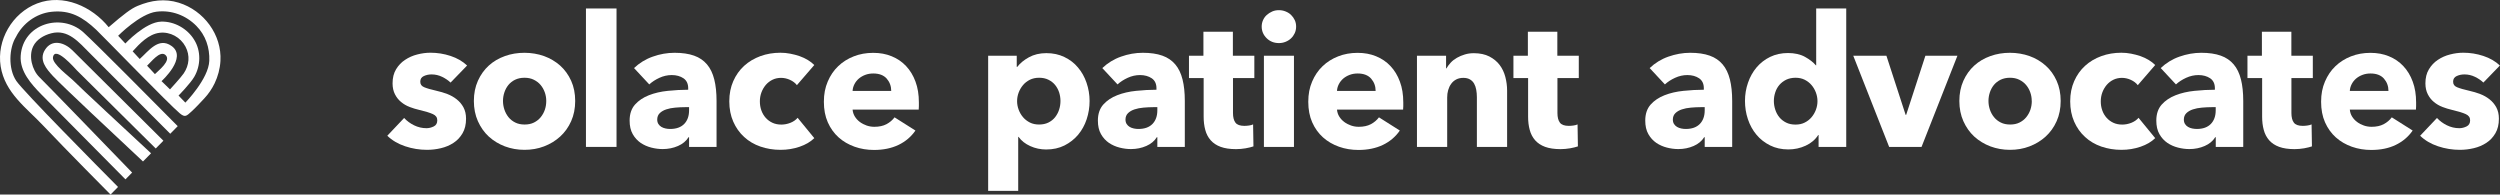 <?xml version="1.0" encoding="UTF-8"?>
<svg xmlns="http://www.w3.org/2000/svg" id="Layer_1" viewBox="0 0 427.64 33.28">
  <rect x="0" y="0" width="427.64" height="33.28" fill="#333333" stroke="none"/>
  <defs>
    <style>.cls-1{fill:#fff;}</style>
  </defs>
  <path class="cls-1" d="m77.09,14.14c-.42-.4-.91-.73-1.47-1-.56-.27-1.16-.41-1.79-.41-.48,0-.92.09-1.33.28-.41.19-.61.51-.61.97s.22.75.67.94c.45.19,1.17.4,2.18.63.58.13,1.17.3,1.77.53s1.13.53,1.61.91c.48.38.87.84,1.16,1.38.29.54.44,1.19.44,1.94,0,.98-.2,1.81-.6,2.49-.4.68-.91,1.23-1.55,1.64-.64.42-1.35.72-2.15.91-.79.19-1.59.28-2.38.28-1.27,0-2.52-.2-3.74-.61s-2.24-1.01-3.05-1.8l2.88-3.04c.46.5,1.02.92,1.69,1.25.67.33,1.38.5,2.13.5.42,0,.83-.1,1.24-.3.41-.2.61-.55.61-1.05s-.25-.83-.75-1.06c-.5-.23-1.28-.47-2.35-.72-.54-.13-1.09-.29-1.63-.5s-1.03-.49-1.46-.85c-.43-.35-.78-.79-1.05-1.32-.27-.52-.41-1.15-.41-1.88,0-.94.2-1.74.6-2.4.4-.66.91-1.2,1.54-1.61.63-.42,1.32-.73,2.08-.92.76-.2,1.52-.3,2.27-.3,1.17,0,2.31.18,3.43.55,1.12.37,2.06.91,2.83,1.64l-2.82,2.91Z"></path>
  <path class="cls-1" d="m98.39,17.27c0,1.27-.23,2.43-.69,3.46-.46,1.03-1.09,1.91-1.88,2.63-.79.72-1.71,1.28-2.76,1.68-1.04.4-2.16.59-3.35.59s-2.28-.2-3.34-.59c-1.05-.4-1.97-.96-2.76-1.68-.78-.72-1.4-1.6-1.86-2.63s-.69-2.19-.69-3.46.23-2.42.69-3.45c.46-1.02,1.08-1.89,1.86-2.6.78-.71,1.7-1.25,2.76-1.63,1.05-.38,2.17-.56,3.34-.56s2.31.19,3.35.56c1.04.38,1.96.92,2.76,1.63.79.71,1.42,1.58,1.88,2.6.46,1.02.69,2.17.69,3.45Zm-4.95,0c0-.5-.08-.99-.25-1.47-.17-.48-.41-.9-.72-1.27-.31-.37-.7-.66-1.16-.89-.46-.23-.99-.34-1.6-.34s-1.14.12-1.6.34-.84.53-1.14.89c-.3.37-.53.79-.69,1.27-.16.48-.24.97-.24,1.47s.08.99.24,1.47c.16.48.39.91.7,1.3.31.39.7.69,1.16.92.46.23.99.34,1.6.34s1.14-.11,1.6-.34.85-.54,1.16-.92c.31-.39.55-.82.71-1.3.16-.48.23-.97.23-1.47Z"></path>
  <path class="cls-1" d="m100.23,25.13V1.45h5.23v23.68h-5.23Z"></path>
  <path class="cls-1" d="m108.44,11.66c.92-.88,1.99-1.54,3.21-1.97,1.22-.44,2.47-.66,3.74-.66s2.43.16,3.34.49c.91.32,1.64.83,2.21,1.5s.98,1.53,1.24,2.57c.26,1.03.39,2.26.39,3.68v7.86h-4.7v-1.66h-.09c-.4.65-1,1.15-1.8,1.5-.8.35-1.68.53-2.62.53-.63,0-1.27-.08-1.94-.25-.67-.17-1.28-.44-1.83-.81-.55-.38-1.01-.88-1.36-1.5-.36-.63-.53-1.4-.53-2.32,0-1.13.31-2.04.92-2.73.62-.69,1.41-1.22,2.38-1.6.97-.38,2.05-.63,3.24-.75s2.35-.19,3.48-.19v-.25c0-.77-.27-1.34-.81-1.71-.54-.36-1.21-.55-2-.55-.73,0-1.44.16-2.11.47-.68.31-1.26.69-1.74,1.13l-2.6-2.79Zm9.43,6.67h-.66c-.56,0-1.13.03-1.71.08-.57.05-1.09.15-1.53.3-.45.15-.82.36-1.11.64-.29.28-.44.65-.44,1.11,0,.29.07.54.2.75.14.21.31.38.52.5.21.13.45.21.72.27s.53.08.78.08c1.04,0,1.84-.29,2.4-.86.55-.57.83-1.35.83-2.33v-.53Z"></path>
  <path class="cls-1" d="m136.32,14.57c-.29-.38-.69-.68-1.19-.91-.5-.23-1.01-.34-1.54-.34s-1.03.11-1.47.33-.81.51-1.13.88c-.31.37-.56.79-.74,1.27-.18.48-.27.99-.27,1.54s.08,1.05.25,1.53c.17.48.41.9.74,1.27s.71.65,1.16.86c.45.21.96.31,1.52.31.52,0,1.04-.1,1.55-.3.51-.2.92-.49,1.24-.86l2.85,3.48c-.65.63-1.48,1.12-2.51,1.47-1.02.35-2.11.53-3.26.53-1.23,0-2.38-.19-3.45-.56s-2-.92-2.78-1.64c-.79-.72-1.41-1.59-1.86-2.62-.45-1.02-.68-2.18-.68-3.48s.23-2.42.68-3.45c.45-1.02,1.07-1.9,1.86-2.62.79-.72,1.72-1.27,2.78-1.66,1.07-.39,2.21-.58,3.42-.58.56,0,1.12.05,1.68.16.55.1,1.09.25,1.6.42.51.18.98.4,1.41.66.43.26.8.55,1.11.86l-2.98,3.45Z"></path>
  <path class="cls-1" d="m157.18,17.52v.63c0,.21-.01.41-.03.6h-11.31c.04.44.17.84.39,1.19s.5.66.85.92c.34.26.73.46,1.16.61.43.15.87.22,1.33.22.81,0,1.5-.15,2.07-.45.56-.3,1.02-.69,1.38-1.17l3.57,2.26c-.73,1.06-1.7,1.88-2.9,2.46-1.2.57-2.6.86-4.18.86-1.17,0-2.28-.18-3.32-.55-1.04-.37-1.96-.9-2.74-1.6-.78-.7-1.4-1.56-1.85-2.58-.45-1.02-.67-2.19-.67-3.51s.22-2.43.66-3.46,1.03-1.91,1.79-2.63c.75-.72,1.64-1.28,2.66-1.68,1.02-.4,2.13-.6,3.32-.6s2.2.19,3.16.58c.96.39,1.79.95,2.47,1.68.69.73,1.23,1.62,1.61,2.66.39,1.04.58,2.23.58,3.57Zm-4.73-1.97c0-.81-.26-1.51-.77-2.1-.51-.58-1.28-.88-2.3-.88-.5,0-.96.08-1.38.24-.42.16-.78.37-1.1.64-.31.27-.56.59-.75.96-.19.37-.29.75-.31,1.14h6.61Z"></path>
  <path class="cls-1" d="m186.38,17.27c0,1.09-.17,2.13-.5,3.13s-.82,1.88-1.46,2.65c-.64.76-1.42,1.37-2.33,1.83-.92.46-1.96.69-3.13.69-.96,0-1.87-.19-2.73-.58-.86-.39-1.52-.91-2-1.58h-.06v9.24h-5.14V9.53h4.89v1.91h.09c.48-.63,1.14-1.17,1.99-1.64s1.84-.71,2.99-.71,2.15.22,3.07.66c.92.44,1.7,1.03,2.33,1.79.64.75,1.13,1.62,1.47,2.62.34.99.52,2.03.52,3.12Zm-4.98,0c0-.5-.08-.99-.23-1.47-.16-.48-.39-.9-.69-1.27-.3-.37-.68-.66-1.14-.89-.46-.23-.99-.34-1.6-.34s-1.11.12-1.57.34c-.46.23-.85.53-1.17.91-.32.38-.57.8-.75,1.28-.18.48-.27.97-.27,1.47s.09.99.27,1.47.43.91.75,1.28c.32.38.72.68,1.17.91.46.23.98.34,1.57.34s1.14-.11,1.6-.34.84-.53,1.14-.91c.3-.38.53-.81.69-1.3.16-.49.23-.99.23-1.49Z"></path>
  <path class="cls-1" d="m188.54,11.66c.92-.88,1.99-1.54,3.21-1.97,1.22-.44,2.47-.66,3.74-.66s2.43.16,3.34.49c.91.32,1.64.83,2.21,1.5s.98,1.53,1.24,2.57c.26,1.03.39,2.26.39,3.68v7.86h-4.7v-1.66h-.09c-.4.65-1,1.15-1.8,1.5-.8.35-1.68.53-2.62.53-.63,0-1.27-.08-1.94-.25-.67-.17-1.28-.44-1.83-.81-.55-.38-1.01-.88-1.36-1.5-.36-.63-.53-1.4-.53-2.32,0-1.13.31-2.04.92-2.73.62-.69,1.41-1.22,2.38-1.6.97-.38,2.05-.63,3.24-.75s2.35-.19,3.48-.19v-.25c0-.77-.27-1.34-.81-1.71-.54-.36-1.21-.55-2-.55-.73,0-1.44.16-2.11.47-.68.31-1.26.69-1.74,1.13l-2.6-2.79Zm9.43,6.67h-.66c-.56,0-1.13.03-1.71.08-.57.05-1.09.15-1.53.3-.45.15-.82.36-1.11.64-.29.28-.44.65-.44,1.11,0,.29.07.54.2.75.14.21.31.38.52.5.21.13.45.21.72.27s.53.08.78.08c1.04,0,1.84-.29,2.4-.86.55-.57.83-1.35.83-2.33v-.53Z"></path>
  <path class="cls-1" d="m210.91,13.35v5.98c0,.73.14,1.28.42,1.65.28.37.79.55,1.52.55.25,0,.52-.02.8-.06.28-.04.52-.1.7-.19l.06,3.76c-.35.12-.8.23-1.35.33-.54.09-1.09.14-1.63.14-1.04,0-1.92-.13-2.63-.39-.71-.26-1.28-.64-1.71-1.13-.43-.49-.74-1.08-.92-1.76-.19-.68-.28-1.44-.28-2.28v-6.6h-2.51v-3.82h2.47v-4.1h5.04v4.1h3.67v3.82h-3.67Z"></path>
  <path class="cls-1" d="m221.71,4.55c0,.4-.08.77-.23,1.11-.16.34-.37.64-.63.89-.26.25-.57.45-.94.6-.37.15-.75.22-1.14.22-.84,0-1.54-.28-2.1-.83-.56-.55-.85-1.22-.85-1.99,0-.38.07-.74.22-1.08.15-.34.35-.64.63-.89.27-.25.58-.45.94-.61.35-.16.74-.23,1.16-.23.4,0,.78.07,1.14.22.37.15.68.34.94.6.26.25.47.55.63.89.16.34.23.72.23,1.11Zm-5.51,20.58v-15.6h5.14v15.6h-5.14Z"></path>
  <path class="cls-1" d="m240.04,17.52v.63c0,.21-.01.41-.03.6h-11.31c.04.44.17.84.39,1.19s.5.66.85.92c.34.26.73.46,1.16.61.43.15.87.22,1.33.22.81,0,1.5-.15,2.07-.45.56-.3,1.02-.69,1.38-1.17l3.57,2.26c-.73,1.06-1.7,1.88-2.9,2.46-1.2.57-2.6.86-4.18.86-1.17,0-2.28-.18-3.32-.55-1.04-.37-1.96-.9-2.74-1.6-.78-.7-1.4-1.56-1.85-2.58-.45-1.02-.67-2.19-.67-3.51s.22-2.43.66-3.46,1.03-1.91,1.79-2.63c.75-.72,1.64-1.28,2.66-1.68,1.02-.4,2.13-.6,3.32-.6s2.2.19,3.16.58c.96.39,1.79.95,2.47,1.68.69.73,1.23,1.62,1.61,2.66.39,1.04.58,2.23.58,3.57Zm-4.73-1.97c0-.81-.26-1.51-.77-2.1-.51-.58-1.28-.88-2.3-.88-.5,0-.96.08-1.38.24-.42.16-.78.37-1.1.64-.31.27-.56.59-.75.96-.19.37-.29.75-.31,1.14h6.61Z"></path>
  <path class="cls-1" d="m252.63,25.13v-8.52c0-.44-.04-.86-.11-1.25-.07-.4-.19-.75-.36-1.05s-.4-.54-.71-.72c-.3-.18-.68-.27-1.14-.27s-.86.09-1.21.27c-.34.18-.63.42-.86.74-.23.31-.4.67-.52,1.08s-.17.83-.17,1.27v8.46h-5.17v-15.6h4.98v2.16h.06c.19-.33.43-.66.74-.99.3-.32.66-.6,1.07-.83.41-.23.85-.42,1.33-.56.48-.15.99-.22,1.54-.22,1.04,0,1.93.19,2.66.56.73.38,1.32.86,1.77,1.46.45.6.77,1.28.97,2.05.2.77.3,1.55.3,2.32v9.65h-5.17Z"></path>
  <path class="cls-1" d="m266.41,13.35v5.98c0,.73.14,1.28.42,1.65.28.37.79.55,1.52.55.25,0,.52-.02.8-.06.28-.04.52-.1.7-.19l.06,3.76c-.35.12-.8.23-1.35.33-.54.09-1.09.14-1.63.14-1.04,0-1.92-.13-2.63-.39-.71-.26-1.28-.64-1.71-1.13-.43-.49-.74-1.08-.92-1.76-.19-.68-.28-1.44-.28-2.28v-6.6h-2.51v-3.82h2.47v-4.1h5.04v4.1h3.67v3.82h-3.67Z"></path>
  <path class="cls-1" d="m282.17,11.66c.92-.88,1.99-1.54,3.21-1.97s2.47-.66,3.74-.66,2.43.16,3.34.49c.91.32,1.64.83,2.21,1.5s.98,1.53,1.24,2.57c.26,1.03.39,2.26.39,3.68v7.86h-4.7v-1.66h-.09c-.4.65-1,1.15-1.8,1.5-.8.35-1.68.53-2.62.53-.63,0-1.27-.08-1.94-.25-.67-.17-1.28-.44-1.83-.81-.55-.38-1.01-.88-1.36-1.5-.36-.63-.53-1.4-.53-2.32,0-1.13.31-2.04.92-2.73.62-.69,1.41-1.22,2.38-1.6.97-.38,2.05-.63,3.24-.75s2.35-.19,3.48-.19v-.25c0-.77-.27-1.34-.81-1.71-.54-.36-1.21-.55-2-.55-.73,0-1.44.16-2.11.47-.68.31-1.26.69-1.74,1.13l-2.6-2.79Zm9.43,6.67h-.66c-.56,0-1.13.03-1.71.08-.57.05-1.09.15-1.53.3-.45.15-.82.36-1.11.64-.29.28-.44.65-.44,1.11,0,.29.07.54.2.75.14.21.31.38.52.5.21.13.45.21.72.27s.53.08.78.08c1.04,0,1.84-.29,2.4-.86.55-.57.83-1.35.83-2.33v-.53Z"></path>
  <path class="cls-1" d="m311.08,25.13v-2.04h-.06c-.5.79-1.22,1.4-2.15,1.83-.93.43-1.92.64-2.96.64-1.17,0-2.21-.23-3.13-.69-.92-.46-1.7-1.07-2.33-1.83-.64-.76-1.12-1.64-1.46-2.65s-.5-2.05-.5-3.13.17-2.12.52-3.12c.34-.99.83-1.86,1.47-2.62.64-.75,1.41-1.35,2.32-1.79.91-.44,1.93-.66,3.05-.66s2.12.22,2.91.66c.79.44,1.41.92,1.85,1.44h.06V1.45h5.14v23.68h-4.73Zm-.19-7.83c0-.5-.09-.99-.27-1.47-.18-.48-.43-.91-.75-1.28-.32-.38-.72-.68-1.17-.91-.46-.23-.98-.34-1.57-.34s-1.14.12-1.6.34c-.46.23-.85.53-1.16.89-.31.37-.55.79-.7,1.27-.16.48-.24.97-.24,1.47s.08,1,.24,1.49c.16.49.39.92.7,1.3.31.38.7.68,1.16.91s.99.34,1.6.34,1.11-.11,1.57-.34c.46-.23.85-.53,1.17-.91.32-.38.57-.8.75-1.28.18-.48.27-.97.27-1.47Z"></path>
  <path class="cls-1" d="m328.69,25.13h-5.54l-6.14-15.6h5.67l3.29,10.12h.09l3.29-10.12h5.48l-6.14,15.6Z"></path>
  <path class="cls-1" d="m352.49,17.27c0,1.27-.23,2.43-.69,3.46-.46,1.03-1.09,1.91-1.88,2.63-.79.72-1.71,1.28-2.76,1.68-1.04.4-2.16.59-3.35.59s-2.28-.2-3.34-.59c-1.05-.4-1.97-.96-2.76-1.68-.78-.72-1.4-1.6-1.86-2.63-.46-1.03-.69-2.19-.69-3.46s.23-2.42.69-3.45c.46-1.02,1.08-1.89,1.86-2.6s1.7-1.25,2.76-1.63,2.17-.56,3.34-.56,2.31.19,3.35.56,1.96.92,2.76,1.63,1.42,1.58,1.88,2.6c.46,1.02.69,2.17.69,3.45Zm-4.95,0c0-.5-.08-.99-.25-1.47-.17-.48-.41-.9-.72-1.27-.31-.37-.7-.66-1.16-.89-.46-.23-.99-.34-1.6-.34s-1.14.12-1.6.34c-.46.23-.84.53-1.14.89-.3.37-.53.79-.69,1.27-.16.48-.24.97-.24,1.47s.08.99.24,1.47c.16.48.39.91.71,1.3.31.39.7.69,1.16.92s.99.34,1.6.34,1.14-.11,1.6-.34.85-.54,1.16-.92c.31-.39.55-.82.71-1.3.16-.48.23-.97.23-1.47Z"></path>
  <path class="cls-1" d="m365.68,14.57c-.29-.38-.69-.68-1.19-.91-.5-.23-1.01-.34-1.53-.34s-1.03.11-1.47.33-.81.51-1.13.88c-.31.37-.56.79-.74,1.27-.18.48-.27.99-.27,1.54s.08,1.05.25,1.53c.17.48.41.9.74,1.27s.71.65,1.16.86c.45.21.96.31,1.52.31.52,0,1.04-.1,1.55-.3.51-.2.92-.49,1.24-.86l2.85,3.48c-.65.63-1.48,1.12-2.51,1.47s-2.11.53-3.26.53c-1.23,0-2.38-.19-3.45-.56s-2-.92-2.78-1.64c-.79-.72-1.41-1.59-1.86-2.62-.45-1.02-.68-2.18-.68-3.48s.23-2.42.68-3.45c.45-1.02,1.07-1.9,1.86-2.62.79-.72,1.71-1.27,2.78-1.66,1.07-.39,2.21-.58,3.42-.58.56,0,1.12.05,1.68.16.55.1,1.08.25,1.6.42.51.18.98.4,1.41.66.43.26.8.55,1.11.86l-2.98,3.45Z"></path>
  <path class="cls-1" d="m369.59,11.66c.92-.88,1.99-1.54,3.21-1.97s2.47-.66,3.74-.66,2.43.16,3.34.49c.91.32,1.64.83,2.21,1.5s.98,1.53,1.24,2.57c.26,1.03.39,2.26.39,3.68v7.86h-4.7v-1.66h-.09c-.4.65-1,1.15-1.8,1.5-.8.35-1.68.53-2.62.53-.63,0-1.27-.08-1.94-.25-.67-.17-1.28-.44-1.83-.81-.55-.38-1.01-.88-1.36-1.5-.36-.63-.53-1.4-.53-2.32,0-1.13.31-2.04.92-2.73.62-.69,1.41-1.22,2.38-1.6.97-.38,2.05-.63,3.24-.75s2.35-.19,3.48-.19v-.25c0-.77-.27-1.34-.81-1.71-.54-.36-1.21-.55-2-.55-.73,0-1.44.16-2.11.47-.68.31-1.26.69-1.74,1.13l-2.6-2.79Zm9.43,6.67h-.66c-.56,0-1.13.03-1.71.08-.58.05-1.09.15-1.54.3s-.82.36-1.11.64c-.29.28-.44.65-.44,1.11,0,.29.07.54.2.75.13.21.31.38.52.5.21.13.45.21.72.27.27.05.53.08.78.08,1.04,0,1.84-.29,2.4-.86.55-.57.83-1.35.83-2.33v-.53Z"></path>
  <path class="cls-1" d="m391.96,13.35v5.98c0,.73.14,1.28.42,1.65.28.37.79.55,1.52.55.25,0,.52-.02.8-.06.28-.04.52-.1.71-.19l.06,3.76c-.36.12-.8.23-1.35.33-.54.09-1.09.14-1.63.14-1.04,0-1.92-.13-2.63-.39s-1.28-.64-1.71-1.13c-.43-.49-.74-1.08-.92-1.76-.19-.68-.28-1.44-.28-2.28v-6.6h-2.51v-3.82h2.47v-4.1h5.04v4.1h3.67v3.82h-3.67Z"></path>
  <path class="cls-1" d="m413.29,17.52v.63c0,.21-.01.41-.03.6h-11.31c.04.44.17.84.39,1.19s.5.66.85.92c.34.26.73.46,1.16.61.43.15.87.22,1.33.22.81,0,1.5-.15,2.07-.45.56-.3,1.02-.69,1.38-1.17l3.57,2.26c-.73,1.06-1.7,1.88-2.9,2.46s-2.59.86-4.18.86c-1.17,0-2.28-.18-3.32-.55-1.04-.37-1.96-.9-2.74-1.6-.78-.7-1.4-1.56-1.85-2.58-.45-1.02-.67-2.19-.67-3.51s.22-2.43.66-3.46,1.03-1.91,1.79-2.63c.75-.72,1.64-1.28,2.66-1.68,1.02-.4,2.13-.6,3.32-.6s2.2.19,3.16.58c.96.39,1.79.95,2.47,1.68.69.73,1.23,1.62,1.61,2.66.39,1.04.58,2.23.58,3.57Zm-4.73-1.97c0-.81-.26-1.51-.77-2.1-.51-.58-1.28-.88-2.3-.88-.5,0-.96.08-1.38.24-.42.16-.78.37-1.1.64-.31.27-.56.59-.75.96-.19.37-.29.75-.31,1.14h6.61Z"></path>
  <path class="cls-1" d="m424.82,14.14c-.42-.4-.91-.73-1.47-1-.56-.27-1.16-.41-1.79-.41-.48,0-.92.09-1.33.28-.41.19-.61.51-.61.97s.22.75.67.94,1.17.4,2.18.63c.58.13,1.17.3,1.77.53s1.13.53,1.61.91.87.84,1.16,1.38c.29.54.44,1.19.44,1.94,0,.98-.2,1.81-.6,2.49s-.91,1.23-1.55,1.64c-.64.42-1.35.72-2.15.91s-1.59.28-2.38.28c-1.27,0-2.52-.2-3.74-.61s-2.24-1.01-3.05-1.8l2.88-3.04c.46.5,1.02.92,1.69,1.25.67.33,1.38.5,2.13.5.42,0,.83-.1,1.24-.3.41-.2.61-.55.61-1.05s-.25-.83-.75-1.06-1.28-.47-2.35-.72c-.54-.13-1.09-.29-1.63-.5s-1.03-.49-1.46-.85c-.43-.35-.78-.79-1.05-1.32s-.41-1.15-.41-1.88c0-.94.2-1.74.6-2.4.4-.66.91-1.2,1.53-1.61.63-.42,1.32-.73,2.08-.92.76-.2,1.52-.3,2.27-.3,1.17,0,2.31.18,3.43.55,1.12.37,2.06.91,2.83,1.64l-2.82,2.91Z"></path>
  <path class="cls-1" d="m30.6.47c-2.43-.75-4.72-.43-7.04.53-1.14.47-2.37,1.41-4.97,3.65C15.75,1.12,10.84-1.13,6.35.59,2.07,2.24-.59,6.89.11,11.34c.73,4.56,4.39,7.07,7.39,10.26,3.74,3.96,11.41,11.68,11.41,11.68l1.28-1.3C16.75,28.51,4.02,15.66,2.79,13.84c-1.43-2.1-1.24-5.65-.06-7.52,1.16-2.32,3.45-4.01,6.05-4.3,3.24-.36,5.4.93,7.68,3.07,1,.94,12.44,12.75,14.31,14.31.91.75,1.15.42,1.98-.32.78-.71,1.49-1.49,2.21-2.26.71-.76,1.3-1.63,1.75-2.56.57-1.19.92-2.49,1-3.83.26-4.49-2.85-8.64-7.11-9.96Zm-4.1,12.21c-.46-.5-.87-.94-1.34-1.44.63-.56,2.17-2.63,3.11-1.86,1.15.95-1.18,2.68-1.77,3.3Zm2.58,2.61l-1.45-1.41s4.51-4.06,1.71-6.02c-2.24-1.58-3.94.9-5.44,2.23-.43-.46-.8-.87-1.21-1.31,1.2-1.33,2.74-2.95,4.61-3.17,1.82-.22,3.59.78,4.43,2.37.8,1.51.64,3.18-.3,4.57-.44.66-2.35,2.74-2.35,2.74Zm2.63,2.27l-1.17-1.21s2.04-2.08,2.69-3.21c1.12-1.92,1.17-4.41,0-6.31-1.16-1.92-3.41-3.21-5.68-3.13-2.7.08-6.11,3.74-6.11,3.74l-1.23-1.32s3.71-3.77,6.56-4.12c2.54-.32,5.02.61,6.81,2.42,1.59,1.6,2.31,3.75,2.22,5.98-.12,3.1-4.1,7.16-4.1,7.16Z"></path>
  <path class="cls-1" d="m5.68,7.92c-.83,1.69-.17,4.08,1.06,5.28.94.91,11.03,11.32,15.86,16.32l-1.14,1.16c-4.48-4.52-12.79-12.91-14.4-14.54-1.71-1.75-3.7-3.93-3.52-6.6.37-5.49,6.96-7.4,10.73-4.01,2.25,2.04,12.01,11.89,16.13,16.05l-1.28,1.3c-3.28-3.29-11.7-11.74-13.8-13.83-1.82-1.81-3.68-4.12-6.57-3.35-1.26.33-2.5,1.05-3.07,2.22Z"></path>
  <path class="cls-1" d="m9.06,9.81c-.17,1.12,2.76,3.25,3.45,3.94,1.15,1.17,9.45,8.87,13.33,12.47l-1.38,1.4c-4.23-3.95-14.09-13.18-15.4-14.61-1.13-1.23-2.44-2.75-1.38-4.47,1.21-1.95,3.36-1.26,4.69.05,1.4,1.37,11.36,11.28,15.58,15.48l-1.31,1.33c-3.88-3.84-12.3-12.18-13.46-13.33-.42-.42-3.79-4.36-4.12-2.26Z"></path>
</svg>
